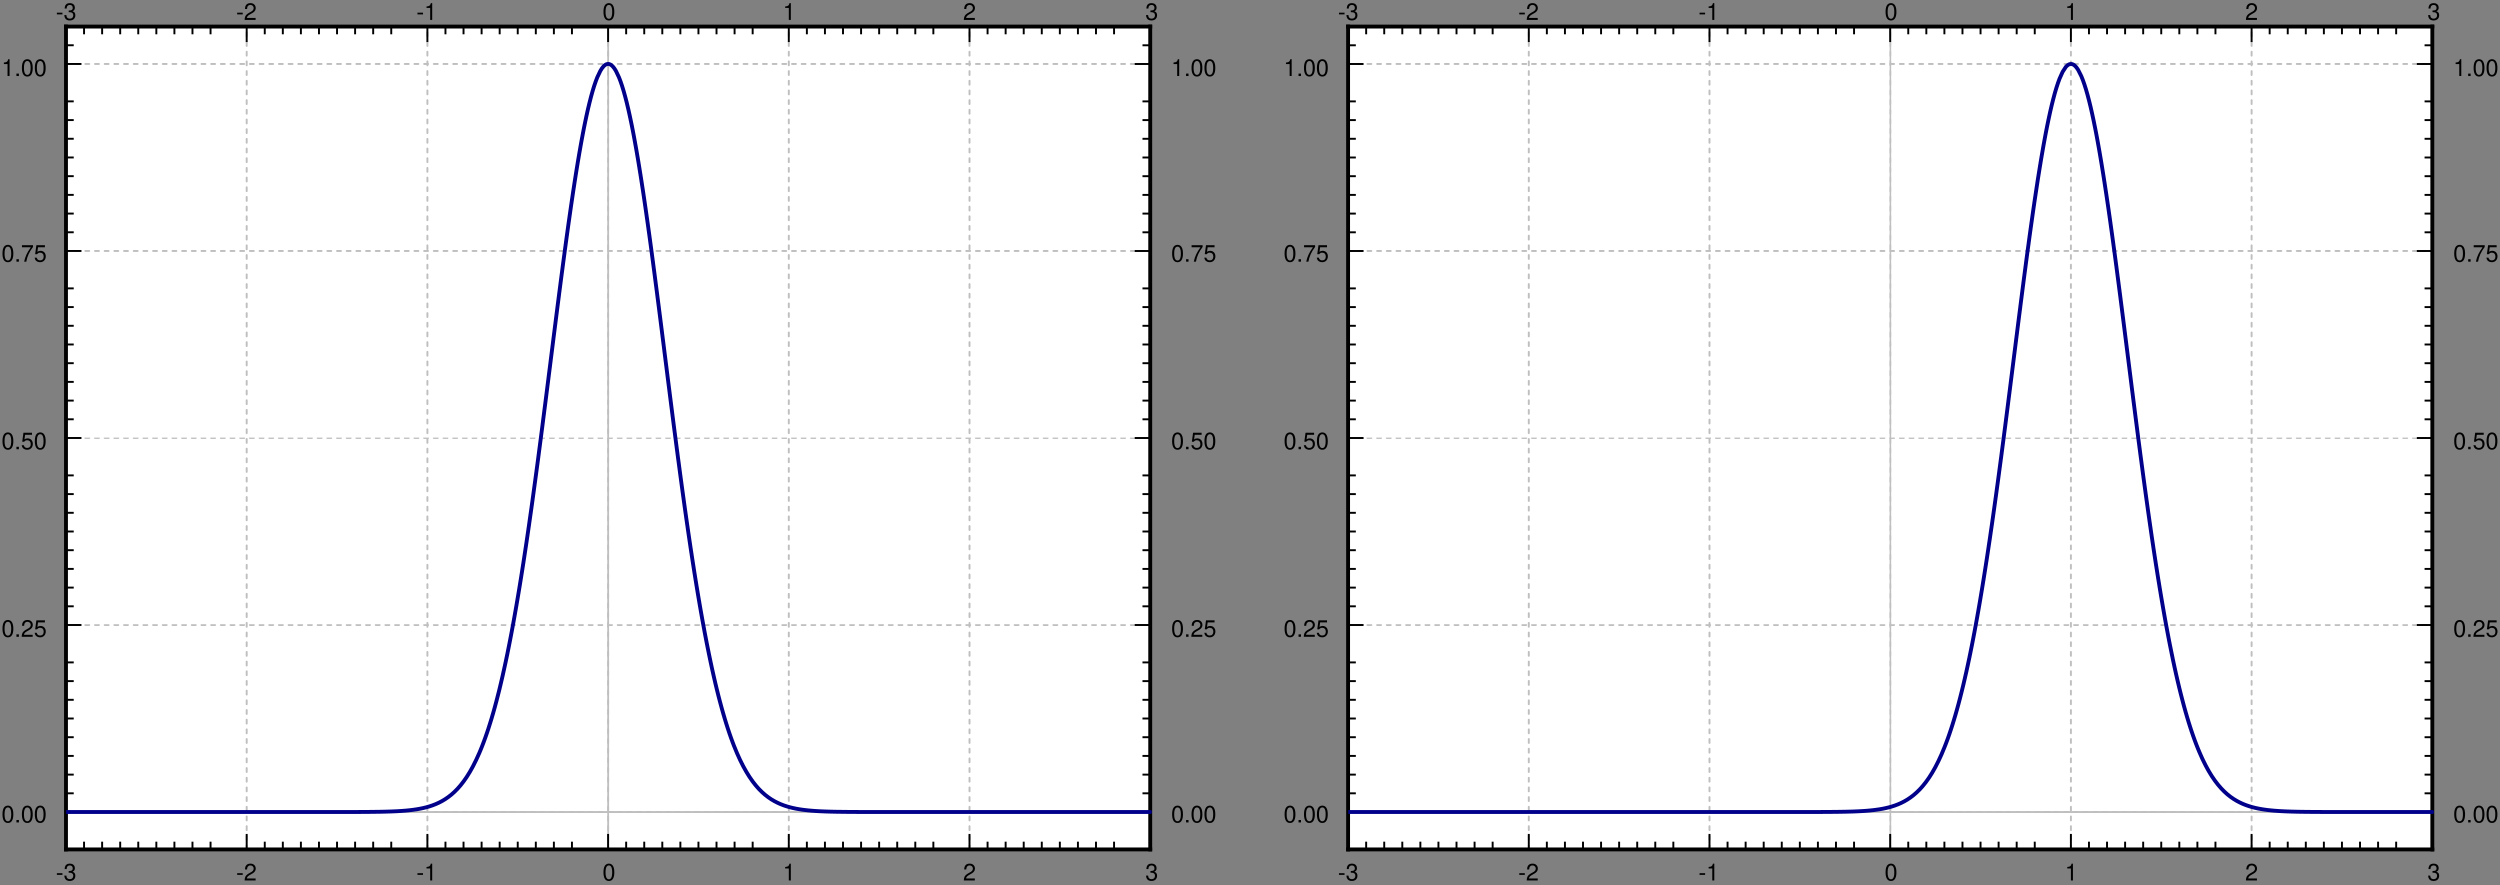 <svg xmlns="http://www.w3.org/2000/svg" xmlns:xlink="http://www.w3.org/1999/xlink" width="982.565" height="347.999" viewBox="0 0 736.924 260.999"><rect x="0" y="0" width="736.924" height="260.999" fill="#808080" stroke="none"/><defs><clipPath id="a"><path d="M179 8.16h1v242.25h-1zm0 0"/></clipPath><clipPath id="b"><path d="M19.5 239h320v1h-320zm0 0"/></clipPath><clipPath id="c"><path d="M19.5 8.16h.5v242.25h-.5zm0 0"/></clipPath><clipPath id="d"><path d="M72 8.16h2v242.25h-2zm0 0"/></clipPath><clipPath id="e"><path d="M125 8.16h2v242.25h-2zm0 0"/></clipPath><clipPath id="f"><path d="M179 8.16h1v242.25h-1zm0 0"/></clipPath><clipPath id="g"><path d="M232 8.16h2v242.25h-2zm0 0"/></clipPath><clipPath id="h"><path d="M285 8.16h2v242.25h-2zm0 0"/></clipPath><clipPath id="i"><path d="M339 8.16h.5v242.25h-.5zm0 0"/></clipPath><clipPath id="j"><path d="M19.5 239h320v1h-320zm0 0"/></clipPath><clipPath id="k"><path d="M19.5 184h320v1h-320zm0 0"/></clipPath><clipPath id="l"><path d="M19.5 129h320v1h-320zm0 0"/></clipPath><clipPath id="m"><path d="M19.5 73h320v2h-320zm0 0"/></clipPath><clipPath id="n"><path d="M19.5 18h320v2h-320zm0 0"/></clipPath><clipPath id="t"><path d="M16 .5h7V7h-7zm0 0"/></clipPath><clipPath id="u"><path d="M69 .5h7V6h-7zm0 0"/></clipPath><clipPath id="v"><path d="M123 .5h5V6h-5zm0 0"/></clipPath><clipPath id="w"><path d="M177 .5h5V7h-5zm0 0"/></clipPath><clipPath id="x"><path d="M231 .5h3V6h-3zm0 0"/></clipPath><clipPath id="y"><path d="M284 .5h4V6h-4zm0 0"/></clipPath><clipPath id="z"><path d="M337 .5h5V7h-5zm0 0"/></clipPath><clipPath id="A"><path d="M.5 237H14v6H.5zm0 0"/></clipPath><clipPath id="C"><path d="M.5 182H14v6H.5zm0 0"/></clipPath><clipPath id="E"><path d="M.5 127H14v6H.5zm0 0"/></clipPath><clipPath id="F"><path d="M.5 72H14v6H.5zm0 0"/></clipPath><clipPath id="H"><path d="M345 237h13.5v6H345zm0 0"/></clipPath><clipPath id="I"><path d="M345 182h13.5v6H345zm0 0"/></clipPath><clipPath id="J"><path d="M345 127h13.5v6H345zm0 0"/></clipPath><clipPath id="K"><path d="M345 72h13.5v6H345zm0 0"/></clipPath><clipPath id="L"><path d="M345 17h13.5v6H345zm0 0"/></clipPath><clipPath id="M"><path d="M19.5 18h320v222h-320zm0 0"/></clipPath><clipPath id="N"><path d="M557 8.16h1v242.25h-1zm0 0"/></clipPath><clipPath id="O"><path d="M397.426 239h320v1h-320zm0 0"/></clipPath><clipPath id="P"><path d="M397.426 8.16H398v242.25h-.574zm0 0"/></clipPath><clipPath id="Q"><path d="M450 8.16h2v242.25h-2zm0 0"/></clipPath><clipPath id="R"><path d="M503 8.16h2v242.25h-2zm0 0"/></clipPath><clipPath id="S"><path d="M557 8.16h1v242.25h-1zm0 0"/></clipPath><clipPath id="T"><path d="M610 8.16h2v242.25h-2zm0 0"/></clipPath><clipPath id="U"><path d="M663 8.16h2v242.25h-2zm0 0"/></clipPath><clipPath id="V"><path d="M717 8.16h.426v242.25H717zm0 0"/></clipPath><clipPath id="W"><path d="M397.426 239h320v1h-320zm0 0"/></clipPath><clipPath id="X"><path d="M397.426 184h320v1h-320zm0 0"/></clipPath><clipPath id="Y"><path d="M397.426 129h320v1h-320zm0 0"/></clipPath><clipPath id="Z"><path d="M397.426 73h320v2h-320zm0 0"/></clipPath><clipPath id="aa"><path d="M397.426 18h320v2h-320zm0 0"/></clipPath><clipPath id="ab"><path d="M394 .5h7V7h-7zm0 0"/></clipPath><clipPath id="ac"><path d="M447 .5h7V6h-7zm0 0"/></clipPath><clipPath id="ad"><path d="M500 .5h6V6h-6zm0 0"/></clipPath><clipPath id="ae"><path d="M555 .5h4V7h-4zm0 0"/></clipPath><clipPath id="af"><path d="M609 .5h3V6h-3zm0 0"/></clipPath><clipPath id="ag"><path d="M662 .5h4V6h-4zm0 0"/></clipPath><clipPath id="ah"><path d="M715 .5h4V7h-4zm0 0"/></clipPath><clipPath id="ai"><path d="M378.426 237H392v6h-13.574zm0 0"/></clipPath><clipPath id="aj"><path d="M378.426 182H392v6h-13.574zm0 0"/></clipPath><clipPath id="ak"><path d="M378.426 127H392v6h-13.574zm0 0"/></clipPath><clipPath id="al"><path d="M378.426 72H392v6h-13.574zm0 0"/></clipPath><clipPath id="am"><path d="M723 237h13.426v6H723zm0 0"/></clipPath><clipPath id="an"><path d="M723 182h13.426v6H723zm0 0"/></clipPath><clipPath id="ao"><path d="M723 127h13.426v6H723zm0 0"/></clipPath><clipPath id="ap"><path d="M723 72h13.426v6H723zm0 0"/></clipPath><clipPath id="aq"><path d="M723 17h13.426v6H723zm0 0"/></clipPath><clipPath id="ar"><path d="M397.426 18h320v222h-320zm0 0"/></clipPath><symbol overflow="visible" id="o"><path style="stroke:none" d="M1.953-2.14H.313v.5h1.64zm0 0"/></symbol><symbol overflow="visible" id="p"><path style="stroke:none" d="M1.516-2.281h.328c.656 0 1.015.312 1.015.906 0 .625-.39 1-1 1-.671 0-1-.344-1.03-1.063h-.61c.031.391.093.657.218.875.25.485.72.72 1.391.72 1 0 1.64-.595 1.64-1.532 0-.64-.234-.984-.827-1.188.453-.187.687-.53.687-1.03 0-.845-.562-1.36-1.484-1.36-.985 0-1.5.547-1.516 1.594h.594c.015-.297.031-.47.11-.61.14-.281.437-.453.827-.453.532 0 .844.328.844.86 0 .343-.11.562-.39.671-.157.079-.376.094-.797.11zm0 0"/></symbol><symbol overflow="visible" id="q"><path style="stroke:none" d="M3.469-.594H.906c.063-.406.281-.672.89-1.031l.673-.39C3.156-2.392 3.5-2.892 3.5-3.5c0-.422-.156-.797-.453-1.063-.281-.265-.64-.39-1.094-.39-.625 0-1.078.219-1.344.64-.171.266-.25.579-.265 1.079h.61c.015-.344.062-.532.14-.704a.922.922 0 0 1 .828-.484c.547 0 .969.39.969.938 0 .39-.235.734-.657.984l-.64.36C.578-1.548.28-1.095.234 0H3.47zm0 0"/></symbol><symbol overflow="visible" id="r"><path style="stroke:none" d="M1.781-3.531V0h.594v-4.953h-.39c-.22.766-.36.875-1.282.984v.438zm0 0"/></symbol><symbol overflow="visible" id="s"><path style="stroke:none" d="M1.89-4.953c-.452 0-.874.203-1.124.547-.313.437-.47 1.093-.47 2.015C.297-.719.845.156 1.892.156c1.03 0 1.593-.875 1.593-2.515 0-.954-.156-1.594-.484-2.047a1.355 1.355 0 0 0-1.11-.547zm0 .531c.641 0 .97.672.97 2.016C2.86-1 2.546-.344 1.874-.344c-.64 0-.969-.687-.969-2.047 0-1.359.328-2.03.985-2.03zm0 0"/></symbol><symbol overflow="visible" id="B"><path style="stroke:none" d="M1.313-.719h-.72V0h.72zm0 0"/></symbol><symbol overflow="visible" id="D"><path style="stroke:none" d="M3.266-4.86H.75L.39-2.202h.563c.281-.344.516-.453.89-.453.657 0 1.063.437 1.063 1.156 0 .703-.406 1.125-1.062 1.125-.532 0-.86-.266-1-.813h-.61c.094.391.157.579.297.766.281.36.766.578 1.328.578.97 0 1.657-.703 1.657-1.734 0-.953-.641-1.625-1.563-1.625-.344 0-.625.094-.906.297l.187-1.344h2.032zm0 0"/></symbol><symbol overflow="visible" id="G"><path style="stroke:none" d="M3.563-4.86H.313v.61h2.624C1.782-2.61 1.313-1.594.954 0h.64c.266-1.547.876-2.89 1.97-4.344zm0 0"/></symbol></defs><path style="stroke:none;fill-rule:nonzero;fill:#fff;fill-opacity:1" d="M19.5 250.41h320V8.16h-320zm0 0"/><g clip-path="url(#a)"><path style="fill:none;stroke-width:5.707;stroke-linecap:round;stroke-linejoin:miter;stroke:#bfbfbf;stroke-opacity:1;stroke-miterlimit:10" d="M1997.503-211.153V-2636.69" transform="matrix(.1 0 0 .1 -20.5 271.499)"/></g><g clip-path="url(#b)"><path style="fill:none;stroke-width:5.707;stroke-linecap:round;stroke-linejoin:miter;stroke:#bfbfbf;stroke-opacity:1;stroke-miterlimit:10" d="M399.5-321.408h3196.006" transform="matrix(.1 0 0 .1 -20.5 271.499)"/></g><g clip-path="url(#c)"><path style="fill:none;stroke-width:5.707;stroke-linecap:round;stroke-linejoin:miter;stroke:#bfbfbf;stroke-opacity:1;stroke-dasharray:11.414,17.121;stroke-miterlimit:10" d="M399.5-211.153V-2636.69" transform="matrix(.1 0 0 .1 -20.5 271.499)"/></g><g clip-path="url(#d)"><path style="fill:none;stroke-width:5.707;stroke-linecap:round;stroke-linejoin:miter;stroke:#bfbfbf;stroke-opacity:1;stroke-dasharray:11.414,17.121;stroke-miterlimit:10" d="M932.155-211.153V-2636.69" transform="matrix(.1 0 0 .1 -20.5 271.499)"/></g><g clip-path="url(#e)"><path style="fill:none;stroke-width:5.707;stroke-linecap:round;stroke-linejoin:miter;stroke:#bfbfbf;stroke-opacity:1;stroke-dasharray:11.414,17.121;stroke-miterlimit:10" d="M1464.849-211.153V-2636.69" transform="matrix(.1 0 0 .1 -20.5 271.499)"/></g><g clip-path="url(#f)"><path style="fill:none;stroke-width:5.707;stroke-linecap:round;stroke-linejoin:miter;stroke:#bfbfbf;stroke-opacity:1;stroke-dasharray:11.414,17.121;stroke-miterlimit:10" d="M1997.503-211.153V-2636.69" transform="matrix(.1 0 0 .1 -20.5 271.499)"/></g><g clip-path="url(#g)"><path style="fill:none;stroke-width:5.707;stroke-linecap:round;stroke-linejoin:miter;stroke:#bfbfbf;stroke-opacity:1;stroke-dasharray:11.414,17.121;stroke-miterlimit:10" d="M2530.158-211.153V-2636.69" transform="matrix(.1 0 0 .1 -20.5 271.499)"/></g><g clip-path="url(#h)"><path style="fill:none;stroke-width:5.707;stroke-linecap:round;stroke-linejoin:miter;stroke:#bfbfbf;stroke-opacity:1;stroke-dasharray:11.414,17.121;stroke-miterlimit:10" d="M3062.851-211.153V-2636.69" transform="matrix(.1 0 0 .1 -20.5 271.499)"/></g><g clip-path="url(#i)"><path style="fill:none;stroke-width:5.707;stroke-linecap:round;stroke-linejoin:miter;stroke:#bfbfbf;stroke-opacity:1;stroke-dasharray:11.414,17.121;stroke-miterlimit:10" d="M3595.506-211.153V-2636.69" transform="matrix(.1 0 0 .1 -20.5 271.499)"/></g><g clip-path="url(#j)"><path style="fill:none;stroke-width:5.707;stroke-linecap:round;stroke-linejoin:miter;stroke:#bfbfbf;stroke-opacity:1;stroke-dasharray:11.414,17.121;stroke-miterlimit:10" d="M399.5-321.408h3196.006" transform="matrix(.1 0 0 .1 -20.5 271.499)"/></g><g clip-path="url(#k)"><path style="fill:none;stroke-width:5.707;stroke-linecap:round;stroke-linejoin:miter;stroke:#bfbfbf;stroke-opacity:1;stroke-dasharray:11.414,17.121;stroke-miterlimit:10" d="M399.5-872.684h3196.006" transform="matrix(.1 0 0 .1 -20.5 271.499)"/></g><g clip-path="url(#l)"><path style="fill:none;stroke-width:5.707;stroke-linecap:round;stroke-linejoin:miter;stroke:#bfbfbf;stroke-opacity:1;stroke-dasharray:11.414,17.121;stroke-miterlimit:10" d="M399.5-1423.921h3196.006" transform="matrix(.1 0 0 .1 -20.5 271.499)"/></g><g clip-path="url(#m)"><path style="fill:none;stroke-width:5.707;stroke-linecap:round;stroke-linejoin:miter;stroke:#bfbfbf;stroke-opacity:1;stroke-dasharray:11.414,17.121;stroke-miterlimit:10" d="M399.5-1975.197h3196.006" transform="matrix(.1 0 0 .1 -20.5 271.499)"/></g><g clip-path="url(#n)"><path style="fill:none;stroke-width:5.707;stroke-linecap:round;stroke-linejoin:miter;stroke:#bfbfbf;stroke-opacity:1;stroke-dasharray:11.414,17.121;stroke-miterlimit:10" d="M399.5-2526.434h3196.006" transform="matrix(.1 0 0 .1 -20.5 271.499)"/></g><path style="fill:none;stroke-width:11.414;stroke-linecap:square;stroke-linejoin:miter;stroke:#000;stroke-opacity:1;stroke-miterlimit:10" d="M399.5-211.153h3196.006" transform="matrix(.1 0 0 .1 -20.5 271.499)"/><path style="fill:none;stroke-width:5.707;stroke-linecap:butt;stroke-linejoin:miter;stroke:#000;stroke-opacity:1;stroke-miterlimit:10" d="M399.5-211.153v-45.682m0 45.682v-22.84m53.254 22.84v-22.84m53.293 22.84v-22.84m53.253 22.84v-22.84m53.255 22.84v-22.84m53.292 22.84v-22.84m53.254 22.84v-22.84m53.254 22.84v-22.84m53.293 22.84v-22.84m106.507 22.84v-45.682m0 45.682v-22.84m53.293 22.84v-22.84m53.254 22.84v-22.84m53.253 22.84v-22.84m53.293 22.84v-22.84m53.254 22.84v-22.84m53.254 22.84v-22.84m53.292 22.84v-22.84m53.254 22.84v-22.84m106.547 22.84v-45.682m0 45.682v-22.84m53.253 22.84v-22.84m53.254 22.84v-22.84m53.293 22.84v-22.84m53.254 22.84v-22.84m53.253 22.84v-22.84m53.294 22.84v-22.84m53.253 22.84v-22.84m53.254 22.84v-22.84m106.546 22.84v-45.682m0 45.682v-22.84m53.254 22.84v-22.84m53.293 22.84v-22.84m53.253 22.84v-22.84m53.254 22.84v-22.84m53.293 22.84v-22.84m53.254 22.84v-22.84m53.253 22.84v-22.84m53.293 22.84v-22.84m106.508 22.84v-45.682m0 45.682v-22.84m53.292 22.84v-22.84m53.254 22.84v-22.84m53.254 22.84v-22.84m53.292 22.84v-22.84m53.254 22.84v-22.84m53.254 22.84v-22.84m53.292 22.84v-22.84m53.255 22.84v-22.84m106.546 22.84v-45.682m0 45.682v-22.84m53.254 22.84v-22.84m53.254 22.84v-22.84m53.292 22.84v-22.84m53.254 22.84v-22.84m53.254 22.84v-22.84m53.293 22.84v-22.84m53.253 22.84v-22.84m53.255 22.84v-22.84m106.546 22.84v-45.682m0 45.682v-22.84" transform="matrix(.1 0 0 .1 -20.5 271.499)"/><g style="fill:#000;fill-opacity:1"><use xlink:href="#o" x="16.452" y="259.529"/><use xlink:href="#p" x="18.736" y="259.529"/></g><g style="fill:#000;fill-opacity:1"><use xlink:href="#o" x="69.595" y="259.529"/><use xlink:href="#q" x="71.878" y="259.529"/></g><g style="fill:#000;fill-opacity:1"><use xlink:href="#o" x="122.738" y="259.529"/><use xlink:href="#r" x="125.022" y="259.529"/></g><use xlink:href="#s" x="177.594" y="259.529" style="fill:#000;fill-opacity:1"/><use xlink:href="#r" x="230.737" y="259.529" style="fill:#000;fill-opacity:1"/><use xlink:href="#q" x="283.88" y="259.529" style="fill:#000;fill-opacity:1"/><use xlink:href="#p" x="337.595" y="259.529" style="fill:#000;fill-opacity:1"/><path style="fill:none;stroke-width:11.414;stroke-linecap:square;stroke-linejoin:miter;stroke:#000;stroke-opacity:1;stroke-miterlimit:10" d="M399.5-2636.69h3196.006" transform="matrix(.1 0 0 .1 -20.5 271.499)"/><path style="fill:none;stroke-width:5.707;stroke-linecap:butt;stroke-linejoin:miter;stroke:#000;stroke-opacity:1;stroke-miterlimit:10" d="M399.5-2636.69v45.644m0-45.644v22.802m53.254-22.802v22.802m53.293-22.802v22.802m53.253-22.802v22.802m53.255-22.802v22.802m53.292-22.802v22.802m53.254-22.802v22.802m53.254-22.802v22.802m53.293-22.802v22.802m106.507-22.802v45.644m0-45.644v22.802m53.293-22.802v22.802m53.254-22.802v22.802m53.253-22.802v22.802m53.293-22.802v22.802m53.254-22.802v22.802m53.254-22.802v22.802m53.292-22.802v22.802m53.254-22.802v22.802m106.547-22.802v45.644m0-45.644v22.802m53.253-22.802v22.802m53.254-22.802v22.802m53.293-22.802v22.802m53.254-22.802v22.802m53.253-22.802v22.802m53.294-22.802v22.802m53.253-22.802v22.802m53.254-22.802v22.802m106.546-22.802v45.644m0-45.644v22.802m53.254-22.802v22.802m53.293-22.802v22.802m53.253-22.802v22.802m53.254-22.802v22.802m53.293-22.802v22.802m53.254-22.802v22.802m53.253-22.802v22.802m53.293-22.802v22.802m106.508-22.802v45.644m0-45.644v22.802m53.292-22.802v22.802m53.254-22.802v22.802m53.254-22.802v22.802m53.292-22.802v22.802m53.254-22.802v22.802m53.254-22.802v22.802m53.292-22.802v22.802m53.255-22.802v22.802m106.546-22.802v45.644m0-45.644v22.802m53.254-22.802v22.802m53.254-22.802v22.802m53.292-22.802v22.802m53.254-22.802v22.802m53.254-22.802v22.802m53.293-22.802v22.802m53.253-22.802v22.802m53.255-22.802v22.802m106.546-22.802v45.644m0-45.644v22.802" transform="matrix(.1 0 0 .1 -20.5 271.499)"/><g style="fill:#000;fill-opacity:1" clip-path="url(#t)"><use xlink:href="#o" x="16.452" y="5.879"/><use xlink:href="#p" x="18.736" y="5.879"/></g><g style="fill:#000;fill-opacity:1" clip-path="url(#u)"><use xlink:href="#o" x="69.595" y="5.879"/><use xlink:href="#q" x="71.878" y="5.879"/></g><g style="fill:#000;fill-opacity:1" clip-path="url(#v)"><use xlink:href="#o" x="122.738" y="5.879"/><use xlink:href="#r" x="125.022" y="5.879"/></g><g clip-path="url(#w)"><use xlink:href="#s" x="177.594" y="5.879" style="fill:#000;fill-opacity:1"/></g><g clip-path="url(#x)"><use xlink:href="#r" x="230.737" y="5.879" style="fill:#000;fill-opacity:1"/></g><g clip-path="url(#y)"><use xlink:href="#q" x="283.88" y="5.879" style="fill:#000;fill-opacity:1"/></g><g clip-path="url(#z)"><use xlink:href="#p" x="337.595" y="5.879" style="fill:#000;fill-opacity:1"/></g><path style="fill:none;stroke-width:11.414;stroke-linecap:square;stroke-linejoin:miter;stroke:#000;stroke-opacity:1;stroke-miterlimit:10" d="M399.5-211.153V-2636.69" transform="matrix(.1 0 0 .1 -20.5 271.499)"/><path style="fill:none;stroke-width:5.707;stroke-linecap:butt;stroke-linejoin:miter;stroke:#000;stroke-opacity:1;stroke-miterlimit:10" d="M399.5-321.408h45.647m-45.647 0h22.824M399.5-376.555h22.824M399.5-431.663h22.824M399.5-486.81h22.824M399.5-541.918h22.824M399.5-597.066h22.824M399.5-652.174h22.824M399.5-707.282h22.824M399.5-762.429h22.824M399.5-872.684h45.647m-45.647 0h22.824M399.5-927.792h22.824M399.5-982.94h22.824m-22.824-55.107h22.824m-22.824-55.148h22.824m-22.824-55.108h22.824M399.5-1203.41h22.824m-22.824-55.148h22.824m-22.824-55.108h22.824M399.5-1423.921h45.647m-45.647 0h22.824m-22.824-55.147h22.824m-22.824-55.108h22.824m-22.824-55.148h22.824m-22.824-55.108h22.824m-22.824-55.147h22.824m-22.824-55.108h22.824m-22.824-55.147h22.824m-22.824-55.108h22.824M399.5-1975.197h45.647m-45.647 0h22.824m-22.824-55.108h22.824m-22.824-55.148h22.824M399.5-2140.56h22.824m-22.824-55.148h22.824m-22.824-55.108h22.824m-22.824-55.147h22.824m-22.824-55.108h22.824m-22.824-55.147h22.824M399.5-2526.434h45.647m-45.647 0h22.824m-22.824-55.148h22.824M399.5-2636.69h22.824" transform="matrix(.1 0 0 .1 -20.5 271.499)"/><g style="fill:#000;fill-opacity:1" clip-path="url(#A)"><use xlink:href="#s" x=".442" y="242.429"/><use xlink:href="#B" x="4.254" y="242.429"/><use xlink:href="#s" x="6.161" y="242.429"/><use xlink:href="#s" x="9.973" y="242.429"/></g><g style="fill:#000;fill-opacity:1" clip-path="url(#C)"><use xlink:href="#s" x=".442" y="187.709"/><use xlink:href="#B" x="4.254" y="187.709"/><use xlink:href="#q" x="6.161" y="187.709"/><use xlink:href="#D" x="9.973" y="187.709"/></g><g style="fill:#000;fill-opacity:1" clip-path="url(#E)"><use xlink:href="#s" x=".442" y="132.419"/><use xlink:href="#B" x="4.254" y="132.419"/><use xlink:href="#D" x="6.161" y="132.419"/><use xlink:href="#s" x="9.973" y="132.419"/></g><g style="fill:#000;fill-opacity:1" clip-path="url(#F)"><use xlink:href="#s" x=".442" y="77.129"/><use xlink:href="#B" x="4.254" y="77.129"/><use xlink:href="#G" x="6.161" y="77.129"/><use xlink:href="#D" x="9.973" y="77.129"/></g><g style="fill:#000;fill-opacity:1"><use xlink:href="#r" x=".442" y="22.409"/><use xlink:href="#B" x="4.254" y="22.409"/><use xlink:href="#s" x="6.161" y="22.409"/><use xlink:href="#s" x="9.973" y="22.409"/></g><path style="fill:none;stroke-width:11.414;stroke-linecap:square;stroke-linejoin:miter;stroke:#000;stroke-opacity:1;stroke-miterlimit:10" d="M3595.506-211.153V-2636.69" transform="matrix(.1 0 0 .1 -20.5 271.499)"/><path style="fill:none;stroke-width:5.707;stroke-linecap:butt;stroke-linejoin:miter;stroke:#000;stroke-opacity:1;stroke-miterlimit:10" d="M3595.506-321.408h-45.685m45.685 0h-22.823m22.823-55.147h-22.823m22.823-55.108h-22.823m22.823-55.147h-22.823m22.823-55.108h-22.823m22.823-55.148h-22.823m22.823-55.108h-22.823m22.823-55.108h-22.823m22.823-55.147h-22.823m22.823-110.255h-45.685m45.685 0h-22.823m22.823-55.108h-22.823m22.823-55.148h-22.823m22.823-55.107h-22.823m22.823-55.148h-22.823m22.823-55.108h-22.823m22.823-55.107h-22.823m22.823-55.148h-22.823m22.823-55.108h-22.823m22.823-110.255h-45.685m45.685 0h-22.823m22.823-55.147h-22.823m22.823-55.108h-22.823m22.823-55.148h-22.823m22.823-55.108h-22.823m22.823-55.147h-22.823m22.823-55.108h-22.823m22.823-55.147h-22.823m22.823-55.108h-22.823m22.823-110.255h-45.685m45.685 0h-22.823m22.823-55.108h-22.823m22.823-55.148h-22.823m22.823-55.107h-22.823m22.823-55.148h-22.823m22.823-55.108h-22.823m22.823-55.147h-22.823m22.823-55.108h-22.823m22.823-55.147h-22.823m22.823-110.216h-45.685m45.685 0h-22.823m22.823-55.148h-22.823m22.823-55.108h-22.823" transform="matrix(.1 0 0 .1 -20.5 271.499)"/><g style="fill:#000;fill-opacity:1" clip-path="url(#H)"><use xlink:href="#s" x="345.214" y="242.429"/><use xlink:href="#B" x="349.027" y="242.429"/><use xlink:href="#s" x="350.933" y="242.429"/><use xlink:href="#s" x="354.745" y="242.429"/></g><g style="fill:#000;fill-opacity:1" clip-path="url(#I)"><use xlink:href="#s" x="345.214" y="187.709"/><use xlink:href="#B" x="349.027" y="187.709"/><use xlink:href="#q" x="350.933" y="187.709"/><use xlink:href="#D" x="354.745" y="187.709"/></g><g style="fill:#000;fill-opacity:1" clip-path="url(#J)"><use xlink:href="#s" x="345.214" y="132.419"/><use xlink:href="#B" x="349.027" y="132.419"/><use xlink:href="#D" x="350.933" y="132.419"/><use xlink:href="#s" x="354.745" y="132.419"/></g><g style="fill:#000;fill-opacity:1" clip-path="url(#K)"><use xlink:href="#s" x="345.214" y="77.129"/><use xlink:href="#B" x="349.027" y="77.129"/><use xlink:href="#G" x="350.933" y="77.129"/><use xlink:href="#D" x="354.745" y="77.129"/></g><g style="fill:#000;fill-opacity:1" clip-path="url(#L)"><use xlink:href="#r" x="345.214" y="22.409"/><use xlink:href="#B" x="349.027" y="22.409"/><use xlink:href="#s" x="350.933" y="22.409"/><use xlink:href="#s" x="354.745" y="22.409"/></g><g clip-path="url(#M)"><path style="fill:none;stroke-width:11.414;stroke-linecap:round;stroke-linejoin:round;stroke:#00008b;stroke-opacity:1;stroke-miterlimit:10" d="M399.54-321.408h769.116l9.169-.04h36.712l9.09-.038h9.246l9.09-.04h9.285l9.169-.038 9.09-.04 9.168-.039 9.09-.078 9.247-.078 9.05-.117 18.26-.235 9.245-.196 9.247-.234 9.09-.274 9.13-.313 9.128-.391 9.208-.47 9.129-.586 9.246-.704 9.168-.822 9.13-.977 9.129-1.174 9.09-1.369 9.285-1.642 9.051-1.878 9.13-2.229 9.129-2.62 9.207-3.09 9.285-3.598 9.051-4.068 9.169-4.733 9.09-5.397 9.246-6.297 9.13-7.079 9.246-8.174 9.168-9.23 9.129-10.365 9.13-11.695 9.09-13.063 9.246-14.862 9.05-16.231 9.13-18.187 9.168-20.143 4.604-10.95 4.604-11.46 4.642-12.125 4.604-12.672 4.564-13.024 4.526-13.611 4.565-14.354 4.603-14.98 4.565-15.488 4.525-16.153 4.604-17.092 4.604-17.756 4.603-18.265 4.526-18.93 4.643-19.908 4.603-20.65 4.604-21.16 4.603-21.902 4.526-22.529 2.302-11.538 2.263-11.694 2.301-11.929 2.302-12.085 2.263-12.32 2.302-12.438 2.263-12.594 2.262-12.711 2.263-12.946 2.302-13.102 2.302-13.494 2.302-13.689 2.34-13.884 2.302-14.041 2.263-13.924 2.263-14.08 2.263-14.237 2.262-14.432 2.302-14.667 2.263-14.862 2.302-15.019 2.263-15.136 2.301-15.37 2.263-15.489 2.302-15.684 2.302-15.8 2.263-16.036 2.302-16.192 2.34-16.349 2.302-16.466 2.302-16.7 2.302-16.818 2.302-16.936 2.34-17.052 2.263-16.857 2.263-16.936 2.302-17.052 2.263-17.131 2.262-17.405 2.302-17.483 2.302-17.6 2.263-17.639 2.302-17.64 2.262-17.638 2.263-17.757 2.263-17.796 2.34-18.108 4.604-36.374 2.302-18.265 2.302-18.07 2.263-18.07 2.302-18.108 2.262-18.108 2.302-18.383 2.341-18.343 2.302-18.304 2.302-18.343 2.302-18.148 2.301-18.07 2.263-18.07 2.302-18.03 2.263-17.874 2.302-17.795 2.262-17.757 2.302-17.678 2.263-17.64 2.302-17.56 2.302-17.444 2.262-17.366 2.302-17.13 2.263-17.014 2.263-16.857 2.263-16.779 2.34-16.896 2.302-16.74 2.302-16.622 2.34-16.388 2.264-15.918 2.262-15.723 2.263-15.527 2.263-15.371 2.263-15.254 2.302-15.057 2.262-14.824 2.302-14.627 2.263-14.393 2.302-14.159 2.263-13.923 2.301-13.69 2.302-13.493 2.302-13.22 2.302-12.985 2.302-12.672 2.34-12.437 2.302-12.125 2.302-11.811 2.341-11.538 4.526-21.629 4.525-20.377 4.604-19.243 4.564-17.835 4.565-16.31 4.526-14.862 4.642-13.61 4.604-12.086 9.13-19.203 4.603-7.353 4.642-5.71 1.132-1.174 1.131-1.056 2.302-1.838 1.17-.743 1.132-.665 1.131-.548 1.17-.43 1.132-.352 1.131-.274 1.132-.117 1.131-.04 1.17.04 1.132.156 1.131.274 1.132.352 1.17.47 1.132.547 1.17.665 1.092.743 2.302 1.877 2.302 2.23 4.526 5.632 4.564 7.196 9.246 19.517 4.526 11.85 4.526 13.338 4.564 14.901 4.565 16.349 4.603 17.834 4.565 19.165 4.604 20.65 4.603 21.982 2.302 11.537 2.34 11.851 2.303 12.125 2.302 12.476 2.262 12.477 2.302 12.75 2.263 13.024 2.263 13.298 2.302 13.69 2.262 13.923 2.302 14.197 2.302 14.433 2.263 14.549 2.263 14.784 2.301 14.98 2.263 15.175 2.302 15.645 2.302 15.84 2.302 16.036 4.603 32.384 2.263 16.388 2.302 16.505 2.302 16.7 2.301 17.014 2.302 17.17 2.302 17.287 2.302 17.444 2.302 17.404 2.302 17.483 2.262 17.6 4.604 35.357 2.263 17.757 2.302 17.795 2.262 17.874 2.302 17.991 2.263 18.03 2.302 18.07 2.263 18.109 2.301 18.03 6.789 54.092 2.34 18.382 4.604 36.686 2.341 18.344 4.526 35.748 2.262 17.834 2.263 17.757 2.263 17.874 2.302 17.835 2.263 17.717 2.301 17.679 2.302 17.639 2.263 17.561 2.302 17.483 2.263 17.365 2.34 17.405 2.302 17.326 2.263 17.17 2.34 17.131 2.303 17.053 2.301 16.935 2.341 16.818 2.302 16.661 2.263 16.232 2.263 16.074 2.263 15.958 2.301 15.84 2.263 15.84 2.302 15.645 2.302 15.527 2.263 15.41 2.301 15.097 2.263 14.94 2.263 14.824 2.302 14.628 2.263 14.705 2.34 14.51 2.302 14.355 2.302 14.197 2.302 13.846 2.263 13.65 2.301 13.532 2.263 13.298 2.302 13.337 2.34 13.141 2.303 12.946 2.301 12.79 2.302 12.476 2.263 12.32 2.302 12.125 2.302 11.929 2.262 11.694 2.302 11.5 4.565 22.488 4.565 21.864 4.564 21.12 4.565 20.26 4.525 19.594 4.643 19.204 4.604 18.5 4.564 17.443 4.526 16.74 4.564 16.231 4.565 15.567 4.565 14.98 4.564 14.314 4.604 13.846 4.603 13.22 4.643 12.672 4.604 12.085 9.09 22.098 9.168 20.181 9.09 18.11 9.247 16.543 9.129 14.667 9.246 13.298 9.168 11.694 9.09 10.365 9.169 9.152 9.09 8.057 9.246 7.196 9.051 6.18 9.13 5.397 9.168 4.733 9.207 4.146 9.246 3.598 9.09 3.011 9.13 2.621 9.129 2.23 9.207 1.955 9.13 1.603 9.246 1.408 9.168 1.135 9.13.977 9.167.822 9.09.704 9.247.587 9.05.469 9.13.391 9.13.313 9.207.274 9.285.234 9.09.196 9.13.117 9.09.118 9.246.117 9.129.078 9.246.078 9.168.04 18.259.078h9.09l9.246.039h9.051l9.13.039h36.712l9.168.039h769.234" transform="matrix(.1 0 0 .1 -20.5 271.499)"/></g><path style="stroke:none;fill-rule:nonzero;fill:#fff;fill-opacity:1" d="M397.426 250.41h320V8.16h-320zm0 0"/><g clip-path="url(#N)"><path style="fill:none;stroke-width:5.707;stroke-linecap:round;stroke-linejoin:miter;stroke:#bfbfbf;stroke-opacity:1;stroke-miterlimit:10" d="M1997.482-211.153V-2636.69" transform="matrix(.1 0 0 .1 357.424 271.499)"/></g><g clip-path="url(#O)"><path style="fill:none;stroke-width:5.707;stroke-linecap:round;stroke-linejoin:miter;stroke:#bfbfbf;stroke-opacity:1;stroke-miterlimit:10" d="M399.518-321.408h3195.966" transform="matrix(.1 0 0 .1 357.424 271.499)"/></g><g clip-path="url(#P)"><path style="fill:none;stroke-width:5.707;stroke-linecap:round;stroke-linejoin:miter;stroke:#bfbfbf;stroke-opacity:1;stroke-dasharray:11.414,17.121;stroke-miterlimit:10" d="M399.518-211.153V-2636.69" transform="matrix(.1 0 0 .1 357.424 271.499)"/></g><g clip-path="url(#Q)"><path style="fill:none;stroke-width:5.707;stroke-linecap:round;stroke-linejoin:miter;stroke:#bfbfbf;stroke-opacity:1;stroke-dasharray:11.414,17.121;stroke-miterlimit:10" d="M932.173-211.153V-2636.69" transform="matrix(.1 0 0 .1 357.424 271.499)"/></g><g clip-path="url(#R)"><path style="fill:none;stroke-width:5.707;stroke-linecap:round;stroke-linejoin:miter;stroke:#bfbfbf;stroke-opacity:1;stroke-dasharray:11.414,17.121;stroke-miterlimit:10" d="M1464.827-211.153V-2636.69" transform="matrix(.1 0 0 .1 357.424 271.499)"/></g><g clip-path="url(#S)"><path style="fill:none;stroke-width:5.707;stroke-linecap:round;stroke-linejoin:miter;stroke:#bfbfbf;stroke-opacity:1;stroke-dasharray:11.414,17.121;stroke-miterlimit:10" d="M1997.482-211.153V-2636.69" transform="matrix(.1 0 0 .1 357.424 271.499)"/></g><g clip-path="url(#T)"><path style="fill:none;stroke-width:5.707;stroke-linecap:round;stroke-linejoin:miter;stroke:#bfbfbf;stroke-opacity:1;stroke-dasharray:11.414,17.121;stroke-miterlimit:10" d="M2530.175-211.153V-2636.69" transform="matrix(.1 0 0 .1 357.424 271.499)"/></g><g clip-path="url(#U)"><path style="fill:none;stroke-width:5.707;stroke-linecap:round;stroke-linejoin:miter;stroke:#bfbfbf;stroke-opacity:1;stroke-dasharray:11.414,17.121;stroke-miterlimit:10" d="M3062.83-211.153V-2636.69" transform="matrix(.1 0 0 .1 357.424 271.499)"/></g><g clip-path="url(#V)"><path style="fill:none;stroke-width:5.707;stroke-linecap:round;stroke-linejoin:miter;stroke:#bfbfbf;stroke-opacity:1;stroke-dasharray:11.414,17.121;stroke-miterlimit:10" d="M3595.484-211.153V-2636.69" transform="matrix(.1 0 0 .1 357.424 271.499)"/></g><g clip-path="url(#W)"><path style="fill:none;stroke-width:5.707;stroke-linecap:round;stroke-linejoin:miter;stroke:#bfbfbf;stroke-opacity:1;stroke-dasharray:11.414,17.121;stroke-miterlimit:10" d="M399.518-321.408h3195.966" transform="matrix(.1 0 0 .1 357.424 271.499)"/></g><g clip-path="url(#X)"><path style="fill:none;stroke-width:5.707;stroke-linecap:round;stroke-linejoin:miter;stroke:#bfbfbf;stroke-opacity:1;stroke-dasharray:11.414,17.121;stroke-miterlimit:10" d="M399.518-872.684h3195.966" transform="matrix(.1 0 0 .1 357.424 271.499)"/></g><g clip-path="url(#Y)"><path style="fill:none;stroke-width:5.707;stroke-linecap:round;stroke-linejoin:miter;stroke:#bfbfbf;stroke-opacity:1;stroke-dasharray:11.414,17.121;stroke-miterlimit:10" d="M399.518-1423.921h3195.966" transform="matrix(.1 0 0 .1 357.424 271.499)"/></g><g clip-path="url(#Z)"><path style="fill:none;stroke-width:5.707;stroke-linecap:round;stroke-linejoin:miter;stroke:#bfbfbf;stroke-opacity:1;stroke-dasharray:11.414,17.121;stroke-miterlimit:10" d="M399.518-1975.197h3195.966" transform="matrix(.1 0 0 .1 357.424 271.499)"/></g><g clip-path="url(#aa)"><path style="fill:none;stroke-width:5.707;stroke-linecap:round;stroke-linejoin:miter;stroke:#bfbfbf;stroke-opacity:1;stroke-dasharray:11.414,17.121;stroke-miterlimit:10" d="M399.518-2526.434h3195.966" transform="matrix(.1 0 0 .1 357.424 271.499)"/></g><path style="fill:none;stroke-width:11.414;stroke-linecap:square;stroke-linejoin:miter;stroke:#000;stroke-opacity:1;stroke-miterlimit:10" d="M399.518-211.153h3195.966" transform="matrix(.1 0 0 .1 357.424 271.499)"/><path style="fill:none;stroke-width:5.707;stroke-linecap:butt;stroke-linejoin:miter;stroke:#000;stroke-opacity:1;stroke-miterlimit:10" d="M399.518-211.153v-45.682m0 45.682v-22.84m53.254 22.84v-22.84m53.254 22.84v-22.84m53.293 22.84v-22.84m53.253 22.84v-22.84m53.254 22.84v-22.84m53.293 22.84v-22.84m53.254 22.84v-22.84m53.253 22.84v-22.84m106.547 22.84v-45.682m0 45.682v-22.84m53.254 22.84v-22.84m53.293 22.84v-22.84m53.253 22.84v-22.84m53.254 22.84v-22.84m53.253 22.84v-22.84m53.293 22.84v-22.84m53.254 22.84v-22.84m53.253 22.84v-22.84m106.547 22.84v-45.682m0 45.682v-22.84m53.254 22.84v-22.84m53.293 22.84v-22.84m53.254 22.84v-22.84m53.253 22.84v-22.84m53.293 22.84v-22.84m53.254 22.84v-22.84m53.254 22.84v-22.84m53.292 22.84v-22.84m106.508 22.84v-45.682m0 45.682v-22.84m53.293 22.84v-22.84m53.253 22.84v-22.84m53.254 22.84v-22.84m53.293 22.84v-22.84m53.254 22.84v-22.84m53.253 22.84v-22.84m53.293 22.84v-22.84m53.254 22.84v-22.84m106.546 22.84v-45.682m0 45.682v-22.84m53.255 22.84v-22.84m53.253 22.84v-22.84m53.293 22.84v-22.84m53.254 22.84v-22.84m53.253 22.84v-22.84m53.293 22.84v-22.84m53.254 22.84v-22.84m53.253 22.84v-22.84m106.547 22.84v-45.682m0 45.682v-22.84m53.254 22.84v-22.84m53.292 22.84v-22.84m53.254 22.84v-22.84m53.254 22.84v-22.84m53.293 22.84v-22.84m53.253 22.84v-22.84m53.254 22.84v-22.84m53.293 22.84v-22.84m106.507 22.84v-45.682m0 45.682v-22.84" transform="matrix(.1 0 0 .1 357.424 271.499)"/><g style="fill:#000;fill-opacity:1"><use xlink:href="#o" x="394.376" y="259.529"/><use xlink:href="#p" x="396.66" y="259.529"/></g><g style="fill:#000;fill-opacity:1"><use xlink:href="#o" x="447.519" y="259.529"/><use xlink:href="#q" x="449.802" y="259.529"/></g><g style="fill:#000;fill-opacity:1"><use xlink:href="#o" x="500.662" y="259.529"/><use xlink:href="#r" x="502.946" y="259.529"/></g><use xlink:href="#s" x="555.518" y="259.529" style="fill:#000;fill-opacity:1"/><use xlink:href="#r" x="608.661" y="259.529" style="fill:#000;fill-opacity:1"/><use xlink:href="#q" x="661.804" y="259.529" style="fill:#000;fill-opacity:1"/><use xlink:href="#p" x="715.519" y="259.529" style="fill:#000;fill-opacity:1"/><path style="fill:none;stroke-width:11.414;stroke-linecap:square;stroke-linejoin:miter;stroke:#000;stroke-opacity:1;stroke-miterlimit:10" d="M399.518-2636.69h3195.966" transform="matrix(.1 0 0 .1 357.424 271.499)"/><path style="fill:none;stroke-width:5.707;stroke-linecap:butt;stroke-linejoin:miter;stroke:#000;stroke-opacity:1;stroke-miterlimit:10" d="M399.518-2636.69v45.644m0-45.644v22.802m53.254-22.802v22.802m53.254-22.802v22.802m53.293-22.802v22.802m53.253-22.802v22.802m53.254-22.802v22.802m53.293-22.802v22.802m53.254-22.802v22.802m53.253-22.802v22.802m106.547-22.802v45.644m0-45.644v22.802m53.254-22.802v22.802m53.293-22.802v22.802m53.253-22.802v22.802m53.254-22.802v22.802m53.253-22.802v22.802m53.293-22.802v22.802m53.254-22.802v22.802m53.253-22.802v22.802m106.547-22.802v45.644m0-45.644v22.802m53.254-22.802v22.802m53.293-22.802v22.802m53.254-22.802v22.802m53.253-22.802v22.802m53.293-22.802v22.802m53.254-22.802v22.802m53.254-22.802v22.802m53.292-22.802v22.802m106.508-22.802v45.644m0-45.644v22.802m53.293-22.802v22.802m53.253-22.802v22.802m53.254-22.802v22.802m53.293-22.802v22.802m53.254-22.802v22.802m53.253-22.802v22.802m53.293-22.802v22.802m53.254-22.802v22.802m106.546-22.802v45.644m0-45.644v22.802m53.255-22.802v22.802m53.253-22.802v22.802m53.293-22.802v22.802m53.254-22.802v22.802m53.253-22.802v22.802m53.293-22.802v22.802m53.254-22.802v22.802m53.253-22.802v22.802m106.547-22.802v45.644m0-45.644v22.802m53.254-22.802v22.802m53.292-22.802v22.802m53.254-22.802v22.802m53.254-22.802v22.802m53.293-22.802v22.802m53.253-22.802v22.802m53.254-22.802v22.802m53.293-22.802v22.802m106.507-22.802v45.644m0-45.644v22.802" transform="matrix(.1 0 0 .1 357.424 271.499)"/><g style="fill:#000;fill-opacity:1" clip-path="url(#ab)"><use xlink:href="#o" x="394.376" y="5.879"/><use xlink:href="#p" x="396.66" y="5.879"/></g><g style="fill:#000;fill-opacity:1" clip-path="url(#ac)"><use xlink:href="#o" x="447.519" y="5.879"/><use xlink:href="#q" x="449.802" y="5.879"/></g><g style="fill:#000;fill-opacity:1" clip-path="url(#ad)"><use xlink:href="#o" x="500.662" y="5.879"/><use xlink:href="#r" x="502.946" y="5.879"/></g><g clip-path="url(#ae)"><use xlink:href="#s" x="555.518" y="5.879" style="fill:#000;fill-opacity:1"/></g><g clip-path="url(#af)"><use xlink:href="#r" x="608.661" y="5.879" style="fill:#000;fill-opacity:1"/></g><g clip-path="url(#ag)"><use xlink:href="#q" x="661.804" y="5.879" style="fill:#000;fill-opacity:1"/></g><g clip-path="url(#ah)"><use xlink:href="#p" x="715.519" y="5.879" style="fill:#000;fill-opacity:1"/></g><path style="fill:none;stroke-width:11.414;stroke-linecap:square;stroke-linejoin:miter;stroke:#000;stroke-opacity:1;stroke-miterlimit:10" d="M399.518-211.153V-2636.69" transform="matrix(.1 0 0 .1 357.424 271.499)"/><path style="fill:none;stroke-width:5.707;stroke-linecap:butt;stroke-linejoin:miter;stroke:#000;stroke-opacity:1;stroke-miterlimit:10" d="M399.518-321.408h45.646m-45.646 0h22.823m-22.823-55.147h22.823m-22.823-55.108h22.823m-22.823-55.147h22.823m-22.823-55.108h22.823m-22.823-55.148h22.823m-22.823-55.108h22.823m-22.823-55.108h22.823m-22.823-55.147h22.823m-22.823-110.255h45.646m-45.646 0h22.823m-22.823-55.108h22.823m-22.823-55.148h22.823m-22.823-55.107h22.823m-22.823-55.148h22.823m-22.823-55.108h22.823m-22.823-55.107h22.823m-22.823-55.148h22.823m-22.823-55.108h22.823m-22.823-110.255h45.646m-45.646 0h22.823m-22.823-55.147h22.823m-22.823-55.108h22.823m-22.823-55.148h22.823m-22.823-55.108h22.823m-22.823-55.147h22.823m-22.823-55.108h22.823m-22.823-55.147h22.823m-22.823-55.108h22.823m-22.823-110.255h45.646m-45.646 0h22.823m-22.823-55.108h22.823m-22.823-55.148h22.823m-22.823-55.107h22.823m-22.823-55.148h22.823m-22.823-55.108h22.823m-22.823-55.147h22.823m-22.823-55.108h22.823m-22.823-55.147h22.823m-22.823-110.216h45.646m-45.646 0h22.823m-22.823-55.148h22.823m-22.823-55.147h22.823" transform="matrix(.1 0 0 .1 357.424 271.499)"/><g style="fill:#000;fill-opacity:1" clip-path="url(#ai)"><use xlink:href="#s" x="378.366" y="242.429"/><use xlink:href="#B" x="382.178" y="242.429"/><use xlink:href="#s" x="384.085" y="242.429"/><use xlink:href="#s" x="387.897" y="242.429"/></g><g style="fill:#000;fill-opacity:1" clip-path="url(#aj)"><use xlink:href="#s" x="378.366" y="187.709"/><use xlink:href="#B" x="382.178" y="187.709"/><use xlink:href="#q" x="384.085" y="187.709"/><use xlink:href="#D" x="387.897" y="187.709"/></g><g style="fill:#000;fill-opacity:1" clip-path="url(#ak)"><use xlink:href="#s" x="378.366" y="132.419"/><use xlink:href="#B" x="382.178" y="132.419"/><use xlink:href="#D" x="384.085" y="132.419"/><use xlink:href="#s" x="387.897" y="132.419"/></g><g style="fill:#000;fill-opacity:1" clip-path="url(#al)"><use xlink:href="#s" x="378.366" y="77.129"/><use xlink:href="#B" x="382.178" y="77.129"/><use xlink:href="#G" x="384.085" y="77.129"/><use xlink:href="#D" x="387.897" y="77.129"/></g><g style="fill:#000;fill-opacity:1"><use xlink:href="#r" x="378.366" y="22.409"/><use xlink:href="#B" x="382.178" y="22.409"/><use xlink:href="#s" x="384.085" y="22.409"/><use xlink:href="#s" x="387.897" y="22.409"/></g><path style="fill:none;stroke-width:11.414;stroke-linecap:square;stroke-linejoin:miter;stroke:#000;stroke-opacity:1;stroke-miterlimit:10" d="M3595.484-211.153V-2636.69" transform="matrix(.1 0 0 .1 357.424 271.499)"/><path style="fill:none;stroke-width:5.707;stroke-linecap:butt;stroke-linejoin:miter;stroke:#000;stroke-opacity:1;stroke-miterlimit:10" d="M3595.484-321.408h-45.646m45.646 0h-22.823m22.823-55.147h-22.823m22.823-55.108h-22.823m22.823-55.147h-22.823m22.823-55.108h-22.823m22.823-55.148h-22.823m22.823-55.108h-22.823m22.823-55.108h-22.823m22.823-55.147h-22.823m22.823-110.255h-45.646m45.646 0h-22.823m22.823-55.108h-22.823m22.823-55.148h-22.823m22.823-55.107h-22.823m22.823-55.148h-22.823m22.823-55.108h-22.823m22.823-55.107h-22.823m22.823-55.148h-22.823m22.823-55.108h-22.823m22.823-110.255h-45.646m45.646 0h-22.823m22.823-55.147h-22.823m22.823-55.108h-22.823m22.823-55.148h-22.823m22.823-55.108h-22.823m22.823-55.147h-22.823m22.823-55.108h-22.823m22.823-55.147h-22.823m22.823-55.108h-22.823m22.823-110.255h-45.646m45.646 0h-22.823m22.823-55.108h-22.823m22.823-55.148h-22.823m22.823-55.107h-22.823m22.823-55.148h-22.823m22.823-55.108h-22.823m22.823-55.147h-22.823m22.823-55.108h-22.823m22.823-55.147h-22.823m22.823-110.216h-45.646m45.646 0h-22.823m22.823-55.148h-22.823m22.823-55.147h-22.823" transform="matrix(.1 0 0 .1 357.424 271.499)"/><g style="fill:#000;fill-opacity:1" clip-path="url(#am)"><use xlink:href="#s" x="723.138" y="242.429"/><use xlink:href="#B" x="726.951" y="242.429"/><use xlink:href="#s" x="728.857" y="242.429"/><use xlink:href="#s" x="732.669" y="242.429"/></g><g style="fill:#000;fill-opacity:1" clip-path="url(#an)"><use xlink:href="#s" x="723.138" y="187.709"/><use xlink:href="#B" x="726.951" y="187.709"/><use xlink:href="#q" x="728.857" y="187.709"/><use xlink:href="#D" x="732.669" y="187.709"/></g><g style="fill:#000;fill-opacity:1" clip-path="url(#ao)"><use xlink:href="#s" x="723.138" y="132.419"/><use xlink:href="#B" x="726.951" y="132.419"/><use xlink:href="#D" x="728.857" y="132.419"/><use xlink:href="#s" x="732.669" y="132.419"/></g><g style="fill:#000;fill-opacity:1" clip-path="url(#ap)"><use xlink:href="#s" x="723.138" y="77.129"/><use xlink:href="#B" x="726.951" y="77.129"/><use xlink:href="#G" x="728.857" y="77.129"/><use xlink:href="#D" x="732.669" y="77.129"/></g><g style="fill:#000;fill-opacity:1" clip-path="url(#aq)"><use xlink:href="#r" x="723.138" y="22.409"/><use xlink:href="#B" x="726.951" y="22.409"/><use xlink:href="#s" x="728.857" y="22.409"/><use xlink:href="#s" x="732.669" y="22.409"/></g><g clip-path="url(#ar)"><path style="fill:none;stroke-width:11.414;stroke-linecap:round;stroke-linejoin:round;stroke:#00008b;stroke-opacity:1;stroke-miterlimit:10" d="M399.518-321.408h1300.406l9.13-.04h36.516l9.285-.038h9.09l9.169-.04h9.168l9.246-.038 9.13-.04 9.207-.039 9.051-.078 9.207-.078 9.13-.078 9.207-.118 9.129-.156 9.051-.157 9.168-.234 9.286-.235 9.012-.313 9.285-.39 9.09-.47 9.169-.548 9.129-.665 9.246-.821 9.13-.939 9.206-1.173 9.052-1.29 9.246-1.604 9.13-1.878 9.206-2.19 9.09-2.542 9.09-2.973 9.169-3.441 9.285-4.068 8.973-4.537 9.286-5.397 9.09-6.063 9.168-6.961 9.168-7.94 9.247-9.074 9.129-10.169 9.207-11.577 9.051-12.75 9.207-14.51 9.13-16.075 9.207-18.03 9.13-19.791 9.05-21.707 4.604-11.812 4.604-12.359 4.642-13.102 4.604-13.69 4.525-13.923 4.487-14.51 4.643-15.567 4.642-16.27 4.526-16.583 4.564-17.288 4.565-18.108 4.604-18.774 4.564-19.477 4.604-20.182 4.603-21.12 4.643-21.785 4.526-22.333 2.302-11.42 2.301-11.616 2.302-11.89 2.302-12.086 2.302-12.242 2.302-12.437 2.262-12.398 2.263-12.555 2.263-12.75 2.263-12.907 2.302-13.337 2.301-13.533 2.302-13.689 2.302-13.845 2.263-13.924 2.302-14.08 2.262-14.237 2.302-14.393 2.302-14.706 2.302-14.901 2.302-15.058 2.301-15.214 2.263-15.176 2.302-15.331 2.263-15.528 2.263-15.644 2.301-15.723 2.263-15.88 2.263-15.996 2.263-16.114 2.302-16.466 2.301-16.583 2.263-16.7 2.302-16.818 2.34-17.131 2.303-17.248 2.302-17.366 2.34-17.444 2.263-17.052 2.224-17.131 2.263-17.21 2.263-17.286 2.301-17.913 2.341-17.953 2.302-18.07 2.34-18.108 2.264-17.795 2.262-17.874 2.263-17.913 2.302-17.953 2.263-18.108 2.302-18.187 2.301-18.148 2.302-18.226 2.263-18.147 2.302-18.187 2.302-18.148 2.262-18.187 2.341-18.265 2.302-18.304 2.302-18.226 2.302-18.187 2.302-17.952 2.262-17.874 2.302-17.835 2.263-17.795 2.302-17.796 2.302-17.757 2.301-17.64 2.341-17.521 2.224-17.13 2.263-17.014 2.263-16.857 2.301-16.78 2.263-16.934 2.302-16.78 2.302-16.622 2.34-16.466 2.263-16.153 2.263-15.957 2.302-15.762 2.263-15.566 2.34-15.567 2.302-15.331 2.302-15.097 2.263-14.902 2.302-14.51 2.302-14.237 2.262-14.04 2.263-13.768 2.263-13.454 2.302-13.22 2.224-12.946 2.301-12.672 2.302-12.516 2.263-12.242 2.302-11.929 2.302-11.616 4.642-22.606 4.643-21.238 4.487-19.32 4.525-18.031 4.604-17.131 4.642-15.645 4.565-13.884 4.526-12.399 9.168-20.377 9.168-14.04 1.131-1.33 1.17-1.174 2.303-2.15 1.17-.9 1.17-.783 1.132-.704 1.17-.586 1.132-.509 1.131-.352 1.17-.313 1.132-.156 1.131-.078h1.132l1.17.117 1.131.235 1.17.313 1.132.43 1.132.547 1.17.626 1.132.743 1.17.86 2.302 1.995 2.263 2.347 2.262 2.738 4.526 6.649 9.207 18.382 4.565 11.42 4.564 12.947 4.604 14.55 4.604 16.074 4.564 17.287 4.565 18.695 4.525 19.947 4.526 21.199 4.604 22.724 2.301 11.811 2.302 12.125 2.302 12.555 2.302 12.867 2.34 13.142 2.303 13.415 2.262 13.259 2.263 13.532 2.224 13.767 2.263 14.002 2.34 14.706 2.302 14.902 2.302 15.136 2.34 15.37 2.264 15.254 2.263 15.45 2.301 15.683 2.263 15.84 2.302 16.153 2.263 16.349 2.302 16.466 2.301 16.661 2.302 16.779 2.263 16.935 2.302 17.014 2.302 17.209 2.301 17.443 2.302 17.561 2.302 17.64 2.302 17.756 2.302 17.679 2.301 17.717 2.263 17.835 2.302 17.874 2.302 18.07 2.302 18.108 4.603 36.374 2.263 17.913 6.788 53.856 2.302 18.304 6.906 54.796 2.263 18.07 2.301 17.99 2.263 17.992 2.302 17.952 2.302 18.07 2.302 17.99 2.301 17.953 2.302 17.913 2.263 17.6 2.263 17.522 2.302 17.483 2.262 17.365 2.302 17.21 2.263 17.091 2.263 17.013 2.263 16.936 2.301 16.974 2.302 16.857 2.263 16.74 2.302 16.622 2.34 16.7 2.302 16.545 2.341 16.388 2.302 16.27 2.263 15.645 2.224 15.527 2.262 15.332 2.263 15.214 2.302 15.527 2.34 15.371 2.303 15.175 2.302 15.058 2.301 14.55 2.263 14.432 2.263 14.236 2.302 14.08 2.263 14.042 2.301 13.845 2.302 13.689 2.302 13.533 2.263 13.297 2.302 13.142 2.262 12.946 2.302 12.79 2.302 12.71 2.34 12.516 2.303 12.32 2.301 12.164 2.263 11.85 2.302 11.656 4.604 22.802 4.564 22.254 4.604 21.473 4.525 20.416 4.526 19.712 4.604 19.36 4.603 18.656 4.604 17.796 4.526 17.092 4.603 16.583 4.604 15.957 4.564 15.097 4.565 14.472 4.526 13.806 4.564 13.22 4.565 12.75 4.603 12.203 4.643 11.733 4.643 11.186 8.973 20.22 9.285 18.774 9.09 16.584 9.169 15.018 9.168 13.416 9.246 12.046 9.13 10.56 9.206 9.426 9.052 8.213 9.207 7.314 9.13 6.336 9.206 5.593 9.13 4.81 9.05 4.186 9.208 3.637 9.246 3.168 9.012 2.66 9.286 2.346 9.09 1.956 9.168 1.682 9.168 1.408 9.208 1.212 9.129.978 9.246.86 9.051.704 9.207.626 9.13.47 9.207.43 9.09.313 9.09.274 9.169.234 9.285.196 9.012.156 9.246.118 9.09.078 9.169.117 9.168.04 9.246.077 9.13.04 9.207.039h9.05l9.208.039h9.13l9.206.039h36.634l9.013.039h238.178" transform="matrix(.1 0 0 .1 357.424 271.499)"/></g></svg>